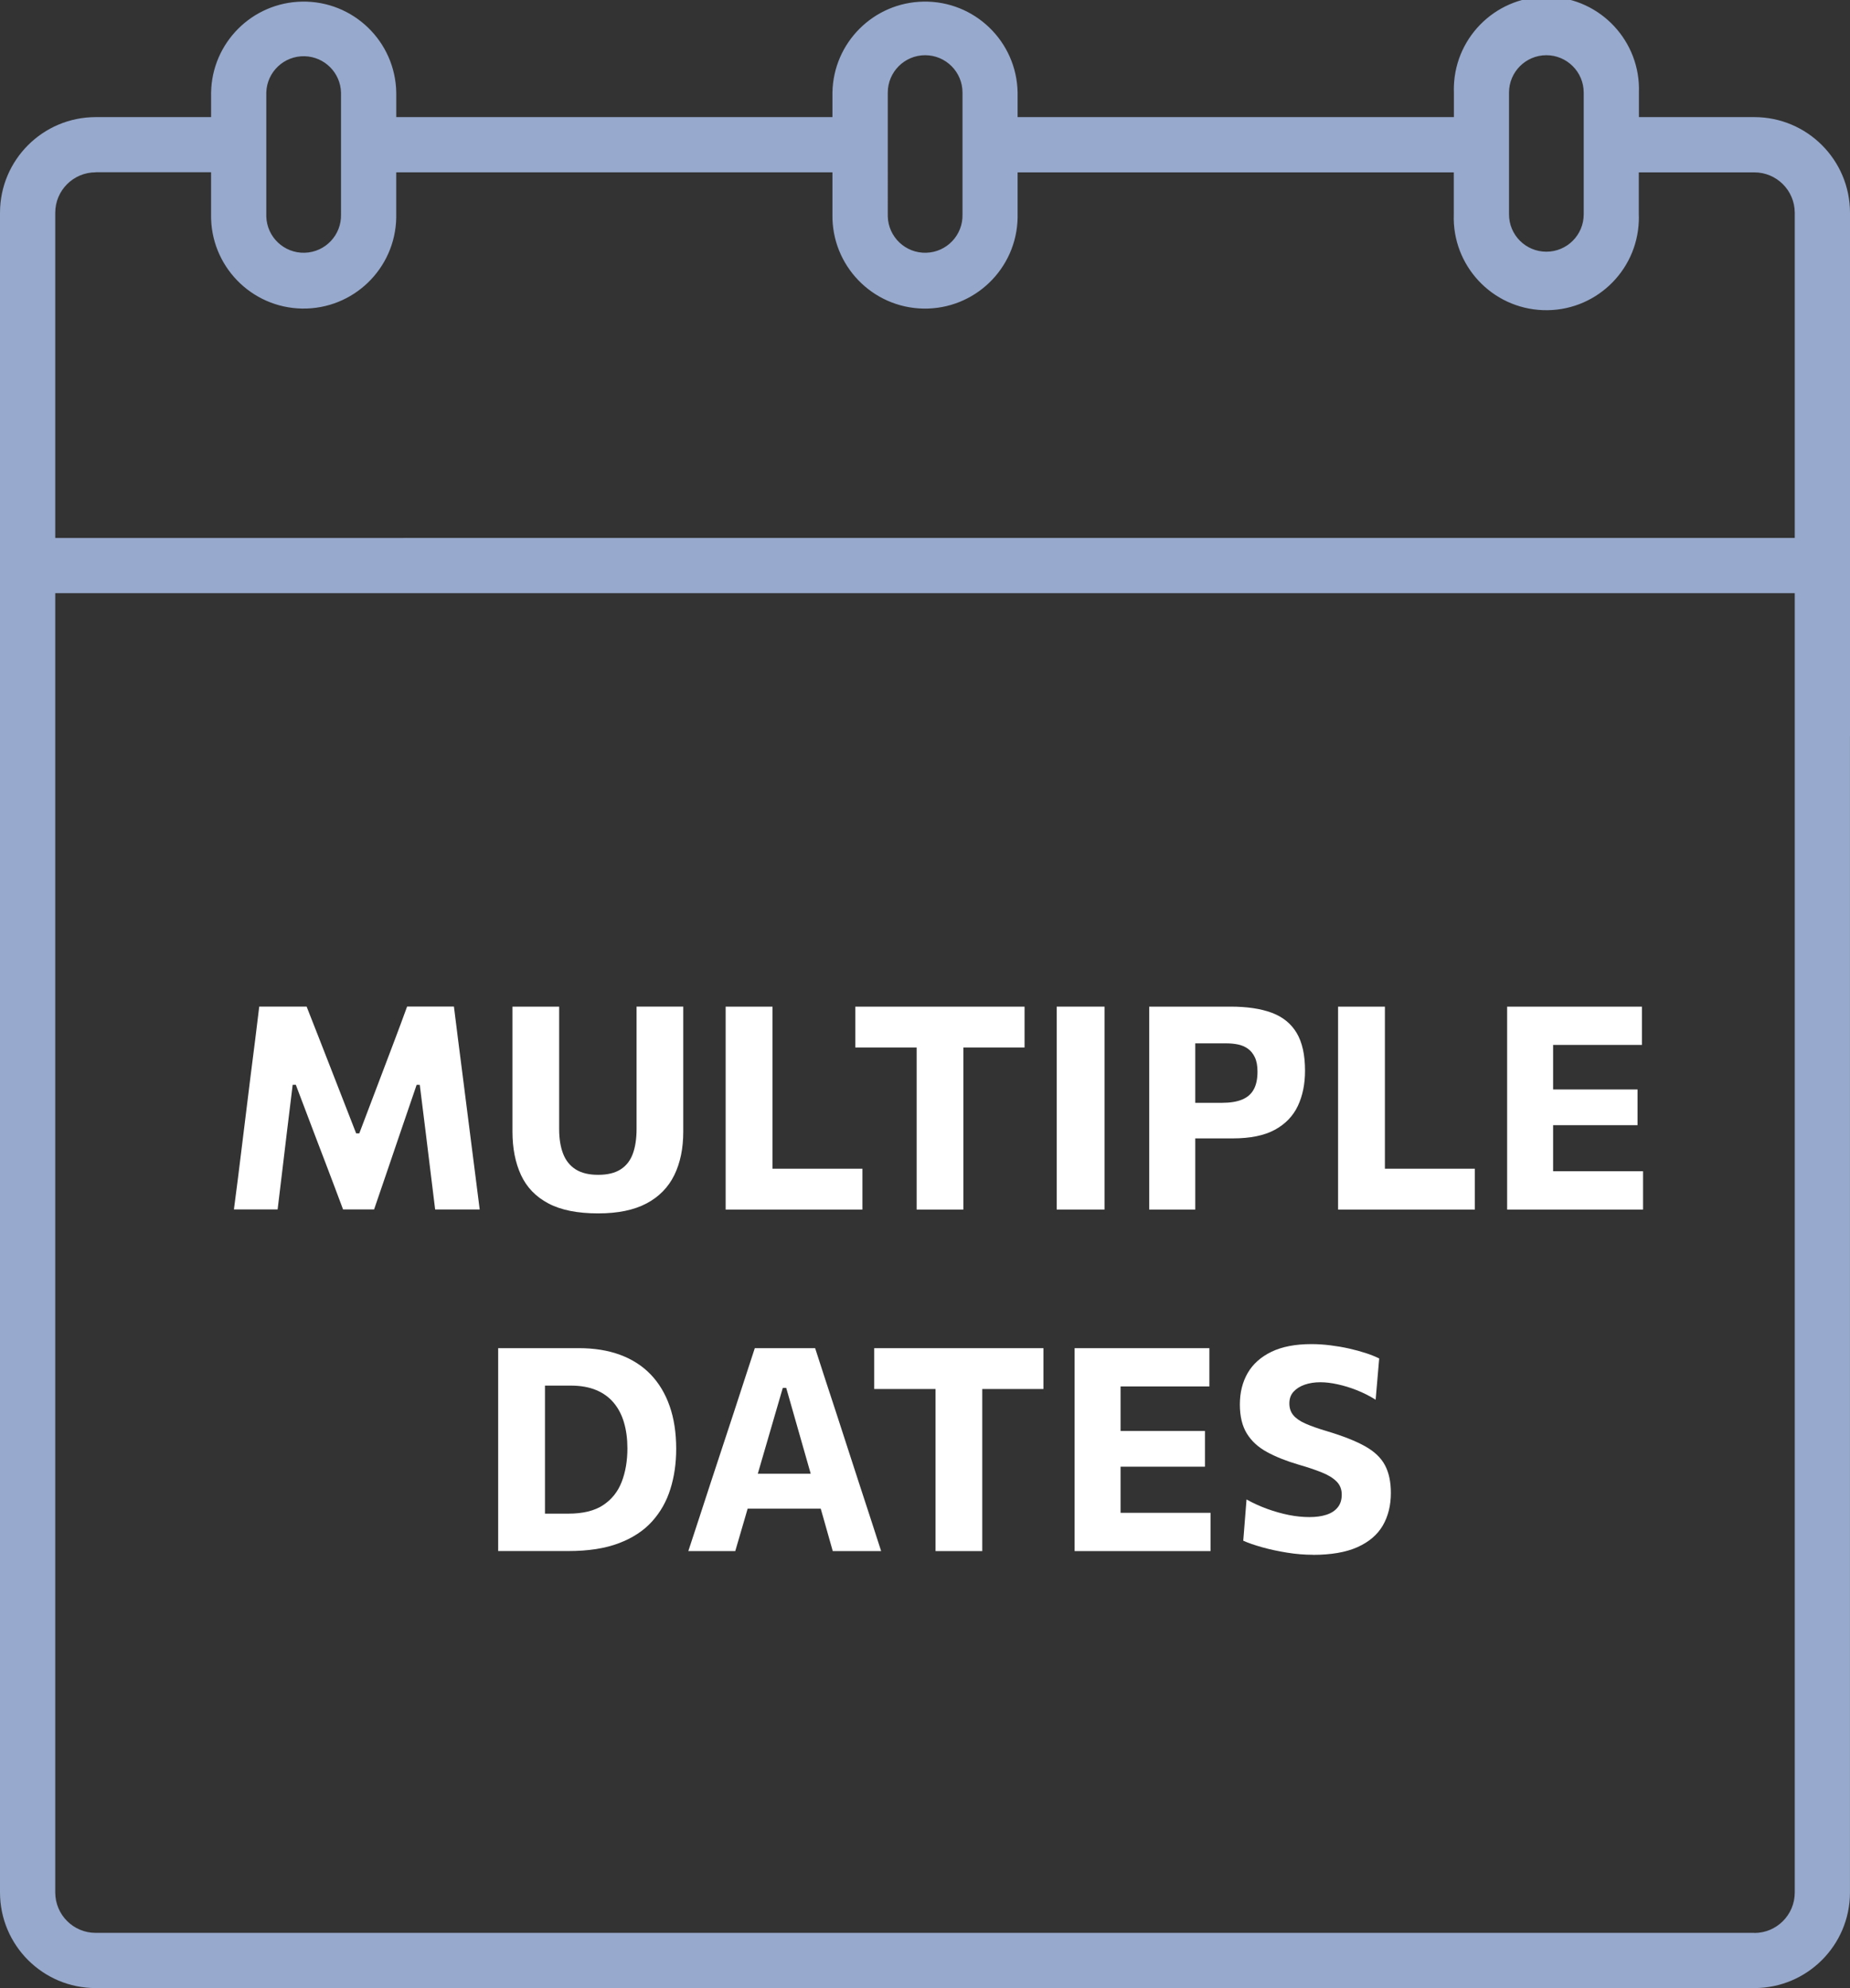 <?xml version="1.0" encoding="UTF-8"?>
<svg id="Layer_1" xmlns="http://www.w3.org/2000/svg" xmlns:xlink="http://www.w3.org/1999/xlink" version="1.1" viewBox="0 0 64.991 69.855">
  <rect x="0" y="0" width="64.991" height="69.855" fill="#333333" stroke="none"/>
  <!-- Generator: Adobe Illustrator 29.6.1, SVG Export Plug-In . SVG Version: 2.1.1 Build 9)  -->
  <defs>
    <style>
      .st0 {
        fill: none;
      }

      .st1 {
        isolation: isolate;
      }

      .st2 {
        fill: #fff;
      }

      .st3 {
        fill: #97a9cc;
      }

      .st4 {
        clip-path: url(#clippath);
      }
    </style>
    <clipPath id="clippath">
      <rect class="st0" width="64.991" height="69.855"/>
    </clipPath>
  </defs>
  <g id="calendar_date_icon">
    <g id="Group_165">
      <g class="st4">
        <g id="Group_164">
          <path id="Path_2300" class="st3" d="M64.991,25.873V7.474c-.002-1.854-1.505-3.357-3.359-3.359h-4.056v-.863c.063-1.795-1.341-3.301-3.136-3.364-1.795-.063-3.301,1.341-3.364,3.136-.003.076-.003.152,0,.228v.863h-15.327v-.863c-.031-1.796-1.513-3.227-3.31-3.195-1.752.031-3.165,1.444-3.195,3.195v.863h-15.323v-.863c-.031-1.796-1.513-3.227-3.31-3.195-1.752.031-3.165,1.444-3.195,3.195v.863H3.36c-1.855.002-3.358,1.504-3.36,3.359v59.026c.004,1.853,1.507,3.354,3.36,3.355h58.271c1.853-.002,3.355-1.502,3.359-3.355V25.873M54.324,1.94c.724.001,1.311.588,1.312,1.312v4.28c0,.725-.587,1.312-1.312,1.312s-1.312-.587-1.312-1.312h0V3.252c.001-.724.588-1.311,1.312-1.312M32.5,1.94c.725,0,1.312.587,1.313,1.312v4.28c.02.725-.551,1.329-1.276,1.349-.725.02-1.329-.551-1.349-1.276,0-.024,0-.048,0-.072V3.252c.001-.724.588-1.311,1.312-1.312M9.355,3.252c.02-.725.624-1.296,1.349-1.276.697.019,1.257.58,1.276,1.276v4.28c.02.725-.551,1.329-1.276,1.349-.725.02-1.329-.551-1.349-1.276,0-.024,0-.048,0-.072V3.252ZM3.355,6.052h4.06v1.48c-.031,1.796,1.399,3.278,3.195,3.31,1.796.031,3.278-1.399,3.31-3.195,0-.038,0-.076,0-.114v-1.477h15.324v1.477c-.031,1.796,1.399,3.278,3.195,3.31,1.796.031,3.278-1.399,3.31-3.195,0-.038,0-.076,0-.114v-1.477h15.323v1.477c-.063,1.795,1.341,3.301,3.136,3.364s3.301-1.341,3.364-3.136c.003-.076.003-.152,0-.228v-1.477h4.055c.784-.002,1.421.633,1.423,1.417,0,0,0,.001,0,.002v11.426H1.941V7.474c0-.783.636-1.418,1.419-1.419M61.631,67.915H3.36c-.782,0-1.416-.633-1.419-1.415V20.843h61.109v45.657c0,.783-.636,1.418-1.419,1.419"/>
        </g>
      </g>
    </g>
    <g id="Multiple_Dates" class="st1">
      <g class="st1">
        <path class="st2" d="M8.217,42.5c.05-.373.098-.747.145-1.12.046-.373.097-.778.15-1.215l.295-2.39c.057-.431.108-.837.155-1.221.046-.383.095-.778.145-1.185h1.665c.16.406.312.796.458,1.167.145.372.289.741.432,1.107l.85,2.181h.11l.825-2.175c.14-.37.279-.737.417-1.101s.284-.757.438-1.18h1.645c.05.399.099.792.147,1.175.048.384.101.795.158,1.235l.305,2.399c.053.434.104.834.153,1.2.048.367.096.74.142,1.12h-1.565c-.06-.5-.118-.975-.175-1.425s-.108-.872-.155-1.266l-.21-1.689h-.11l-.62,1.814c-.15.447-.301.89-.452,1.328-.152.438-.292.851-.423,1.237h-1.09c-.093-.25-.194-.519-.302-.805-.108-.287-.219-.579-.333-.878-.114-.298-.225-.591-.335-.877l-.69-1.82h-.11l-.205,1.68c-.046.396-.097.821-.152,1.272-.055.452-.112.928-.172,1.428h-1.535Z"/>
        <path class="st2" d="M21.017,42.635c-.727,0-1.311-.116-1.752-.35-.441-.233-.762-.566-.962-.998-.2-.432-.3-.94-.3-1.527v-4.39h1.64v4.3c0,.34.047.63.14.87s.241.423.442.55.464.19.788.19c.327,0,.589-.063.788-.19s.342-.31.43-.55c.088-.24.132-.531.132-.875v-4.295h1.64v4.395c0,.587-.105,1.096-.315,1.525s-.535.762-.975.995-1.005.35-1.695.35Z"/>
        <path class="st2" d="M25.492,42.5v-7.13h1.645v6.865l-.57-1.17h3.73v1.435h-4.805Z"/>
        <path class="st2" d="M32.202,42.5v-6.87l.62,1.175h-2.775v-1.435h5.946v1.435h-2.775l.625-1.175v6.87h-1.64Z"/>
        <path class="st2" d="M37.122,42.5v-7.13h1.68v7.13h-1.68Z"/>
        <path class="st2" d="M40.372,42.5v-7.13h2.854c.58,0,1.063.071,1.45.215s.678.379.875.708c.196.328.295.771.295,1.327,0,.47-.084.883-.253,1.24-.168.356-.438.636-.807.837-.37.202-.864.303-1.48.303h-1.52v-1.25h1.14c.29,0,.526-.038.71-.115.184-.076.319-.194.407-.354.089-.16.133-.37.133-.63,0-.204-.031-.37-.093-.5-.062-.131-.144-.231-.245-.303-.102-.072-.216-.121-.342-.147-.127-.026-.256-.04-.386-.04h-1.904l.784-1.03v6.87h-1.619Z"/>
        <path class="st2" d="M47.007,42.5v-7.13h1.645v6.865l-.57-1.17h3.73v1.435h-4.805Z"/>
        <path class="st2" d="M52.946,42.5v-7.13h4.735v1.345h-3.91l.79-1.085v6.61l-.686-1.085h3.846v1.345h-4.775ZM54.182,39.535v-1.255h3.345v1.255h-3.345Z"/>
      </g>
      <g class="st1">
        <path class="st2" d="M17.501,54.5v-7.13h2.835c.543,0,1.026.078,1.45.235.423.156.781.387,1.072.689.292.304.514.674.667,1.112s.23.939.23,1.503c0,.503-.067.973-.203,1.407-.135.436-.35.816-.645,1.143-.295.327-.684.582-1.167.765-.483.184-1.073.275-1.77.275h-2.47ZM19.146,53.185h.82c.513,0,.921-.1,1.223-.3s.519-.473.652-.819.2-.738.2-1.176c0-.33-.04-.63-.118-.899-.078-.271-.198-.503-.36-.697-.162-.195-.368-.346-.618-.45-.25-.105-.548-.158-.895-.158h-.905v4.5Z"/>
        <path class="st2" d="M24.181,54.5c.126-.383.259-.787.397-1.21s.269-.825.393-1.205l.805-2.445c.143-.443.273-.842.39-1.197.117-.354.233-.712.35-1.072h2.12c.12.373.237.736.353,1.09.115.354.244.747.387,1.18l.795,2.45c.13.394.262.799.397,1.215.135.417.264.815.387,1.195h-1.7c-.107-.38-.217-.77-.33-1.168-.113-.397-.222-.775-.325-1.132l-.98-3.436h-.12l-.99,3.4c-.107.37-.219.758-.337,1.162-.119.405-.232.796-.343,1.173h-1.65ZM25.901,53.01l.175-1.229h3.185l.14,1.229h-3.5Z"/>
        <path class="st2" d="M32.866,54.5v-6.87l.62,1.175h-2.775v-1.435h5.946v1.435h-2.775l.625-1.175v6.87h-1.64Z"/>
        <path class="st2" d="M37.751,54.5v-7.13h4.735v1.345h-3.91l.79-1.085v6.61l-.686-1.085h3.846v1.345h-4.775ZM38.986,51.535v-1.255h3.345v1.255h-3.345Z"/>
        <path class="st2" d="M46.121,54.63c-.293,0-.596-.024-.907-.075-.312-.05-.604-.113-.875-.189-.272-.077-.493-.153-.663-.23l.115-1.45c.233.131.477.241.73.333.253.092.505.162.755.213.25.05.491.074.725.074.227,0,.425-.027.595-.082s.303-.141.397-.258c.096-.116.143-.267.143-.45,0-.187-.061-.341-.183-.462-.121-.122-.296-.229-.524-.32s-.499-.183-.812-.272c-.431-.127-.8-.274-1.107-.442-.309-.168-.545-.385-.708-.65-.163-.265-.245-.605-.245-1.022,0-.42.092-.788.275-1.104s.461-.565.832-.745c.372-.18.841-.271,1.408-.271.22,0,.442.015.667.043.226.028.442.065.652.112s.406.101.588.16.339.123.473.19l-.125,1.449c-.214-.133-.435-.245-.663-.335-.228-.09-.453-.159-.675-.207-.222-.049-.422-.072-.603-.072-.203,0-.387.028-.55.085s-.294.139-.393.247-.147.246-.147.412c0,.164.046.302.138.413s.233.21.425.295.439.173.742.263c.57.17,1.021.348,1.351.532s.564.407.702.668c.139.26.208.585.208.975,0,.439-.096.822-.285,1.147-.19.325-.487.577-.891.758-.403.18-.925.27-1.564.27Z"/>
      </g>
    </g>
  </g>
</svg>